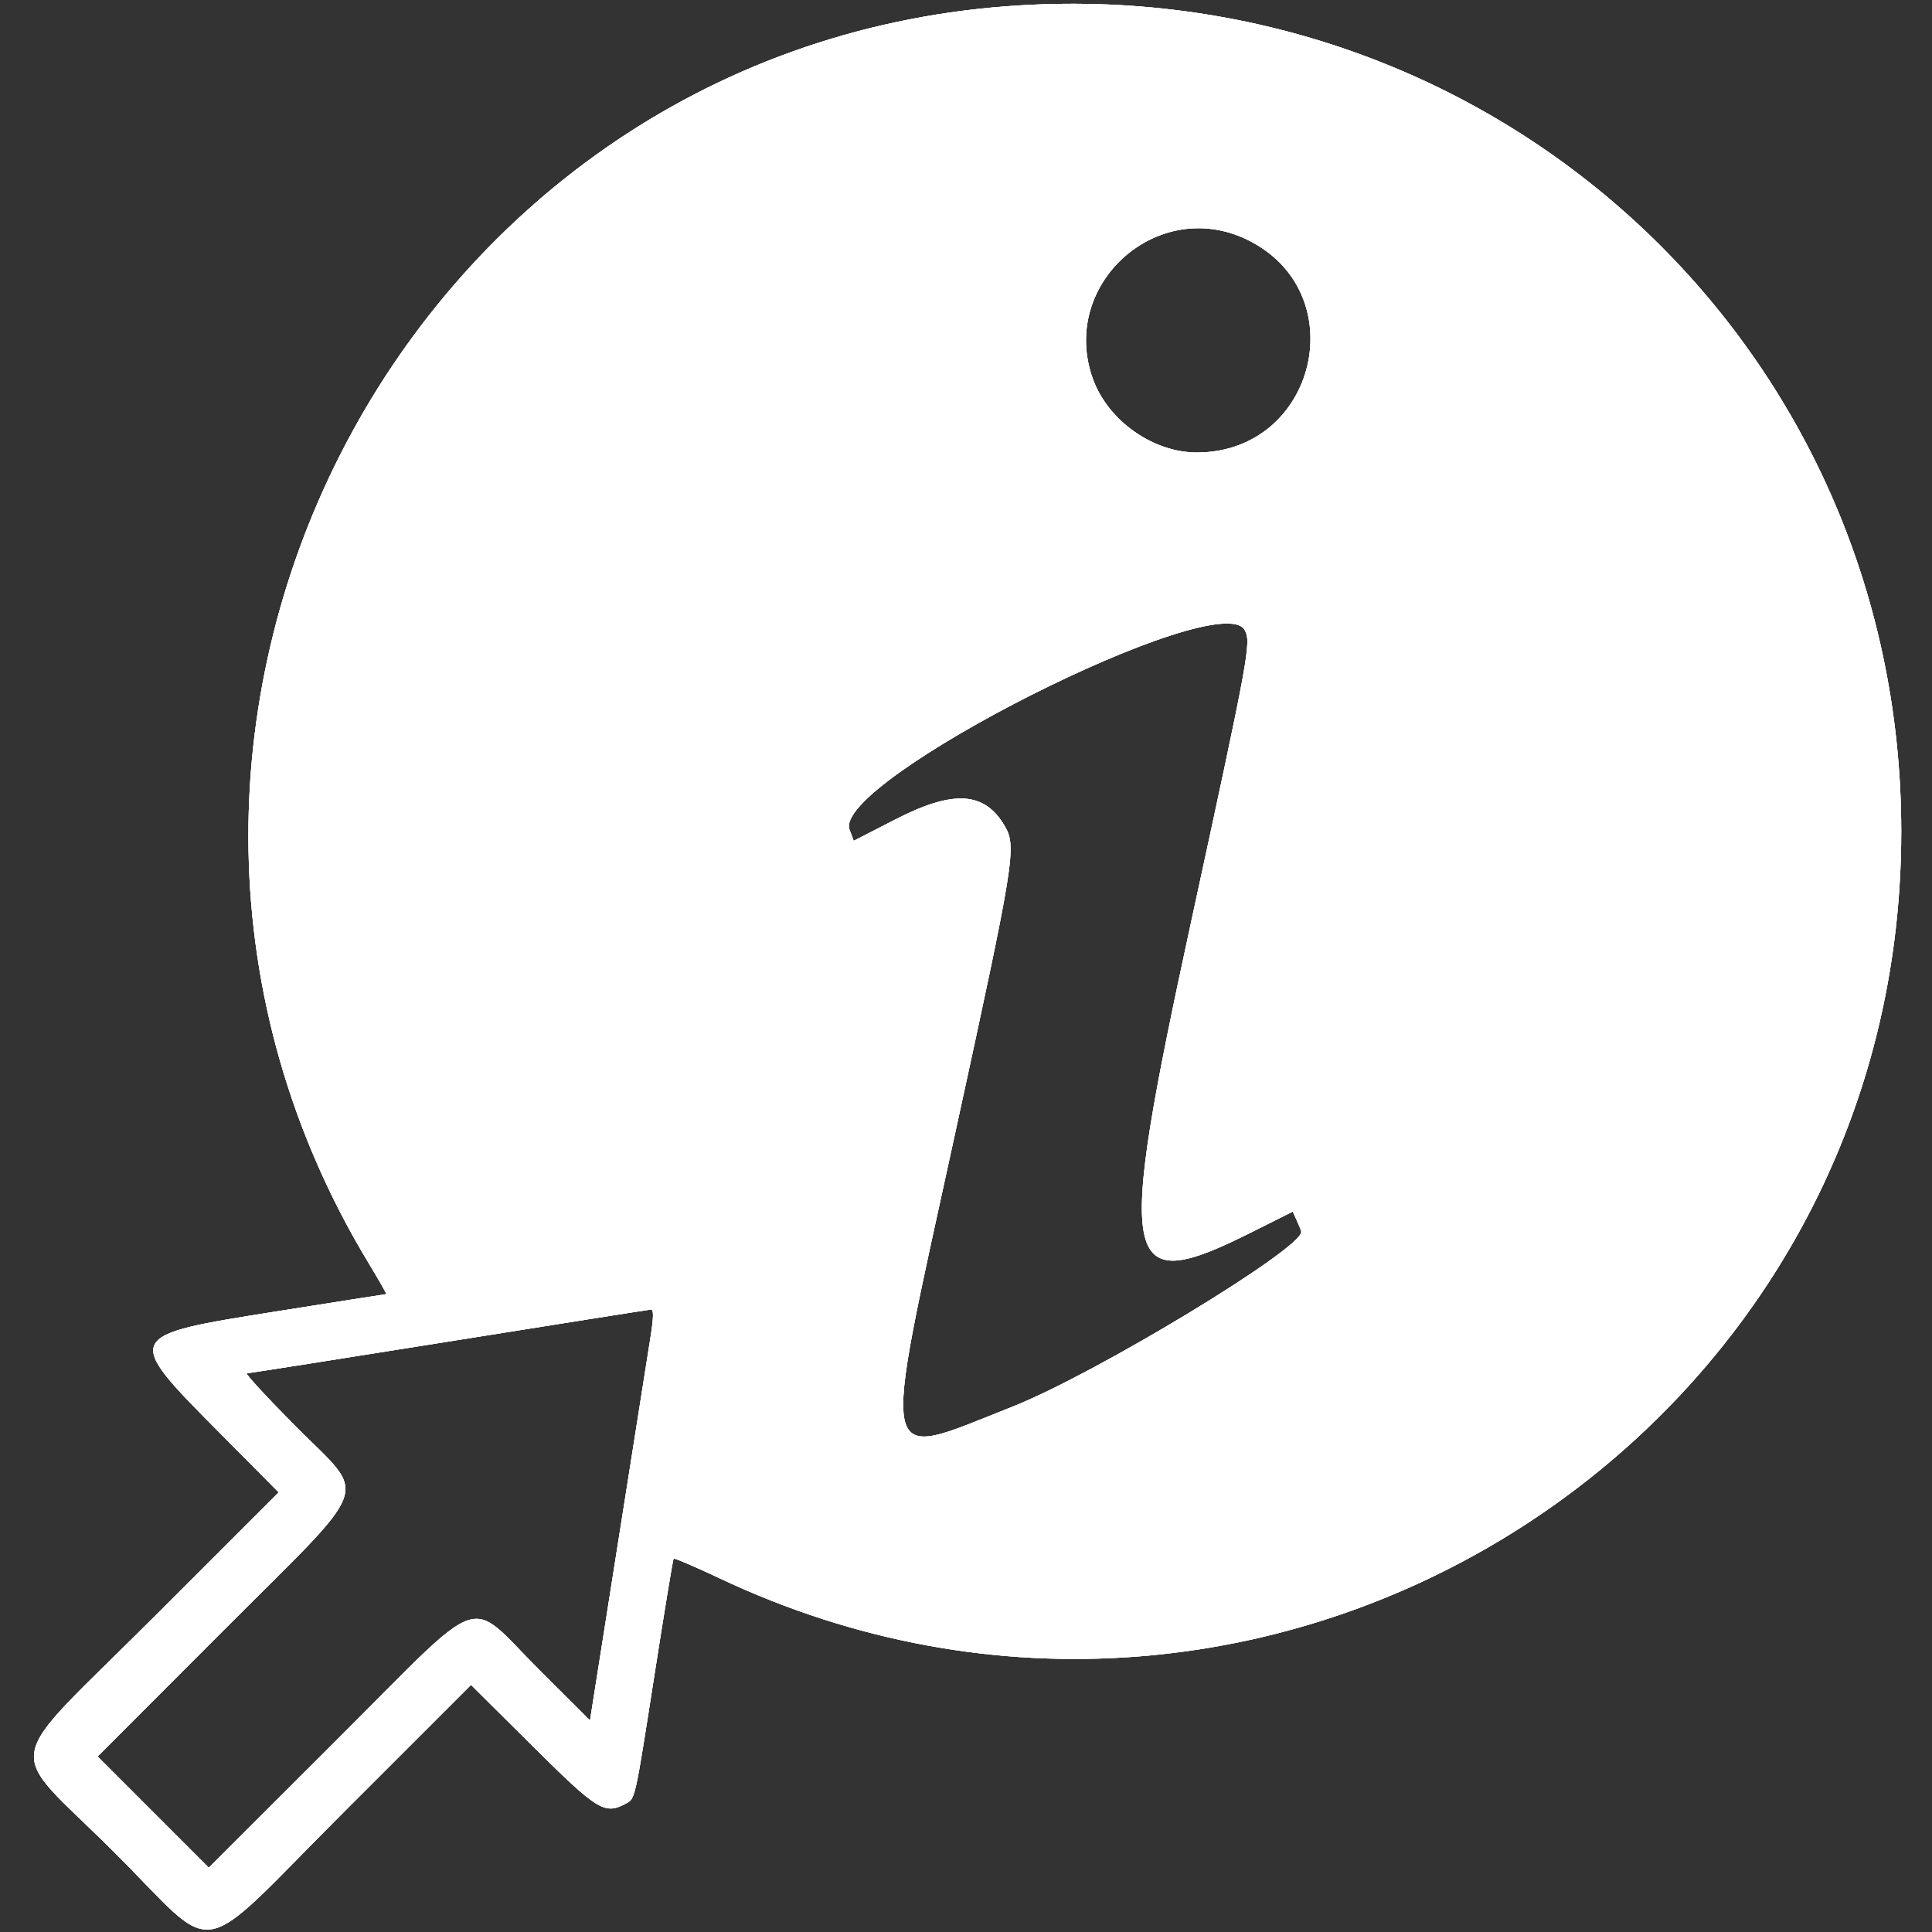 <?xml version="1.0" encoding="UTF-8"?> <svg xmlns="http://www.w3.org/2000/svg" width="512" height="512" viewBox="0 0 512 512" fill="none"><rect x="0" y="0" width="512" height="512" fill="#333333" stroke="none"/><path fill-rule="evenodd" clip-rule="evenodd" d="M266.859 1.652C105.59 13.765 13.368 195.319 97.677 334.715C100.422 339.253 102.53 342.965 102.362 342.965C102.195 342.965 89.302 344.989 73.709 347.464C32.529 353.998 32.58 353.889 58.464 379.974L73.853 395.482L40.856 428.468C-0.366 469.677 1.004 461.693 30.16 490.744C58.709 519.19 50.684 520.628 91.587 479.738L124.826 446.51L141.161 462.738C158.354 479.817 160.229 480.978 165.807 477.993C168.374 476.619 168.212 477.346 173.439 443.841C176.045 427.134 178.326 413.283 178.507 413.06C178.688 412.837 184.129 415.156 190.598 418.213C336.484 487.162 503.941 381.339 503.852 220.254C503.78 91.485 395.884 -8.038 266.859 1.652ZM330.521 63.518C358.931 77.317 349.042 119.693 317.359 119.92C305.642 120.004 293.605 111.519 289.603 100.356C280.659 75.402 306.706 51.951 330.521 63.518ZM329.88 167.004C331.628 170.271 331.05 173.415 315.755 243.876C295.569 336.869 296.944 343.975 331.742 326.524L342.591 321.082L343.725 323.571C344.349 324.939 344.859 326.243 344.859 326.467C344.859 331.053 290.128 364.178 268.359 372.767C232.223 387.025 233.219 391.68 252.993 300.923C268.893 227.954 269.469 224.404 266.267 218.922C260.914 209.756 252.691 209.254 237.302 217.152L226.245 222.827L225.133 219.88C220.323 207.137 323.488 155.06 329.88 167.004ZM172.415 354.215C171.782 358.203 167.911 382.72 163.812 408.698L156.359 455.931L142.859 442.469C123.379 423.044 129.503 420.9 89.022 461.317L55.336 494.95L40.605 480.219L25.875 465.489L58.867 432.442C99.593 391.651 97.567 397.386 78.156 377.795C70.618 370.189 64.88 363.955 65.406 363.942C65.93 363.929 89.984 360.142 118.859 355.526C147.734 350.91 171.857 347.095 172.464 347.049C173.263 346.988 173.249 348.959 172.415 354.215Z" fill="white"></path><path fill-rule="evenodd" clip-rule="evenodd" d="M266.859 1.652C105.59 13.765 13.368 195.319 97.677 334.715C100.422 339.253 102.53 342.965 102.362 342.965C102.195 342.965 89.302 344.989 73.709 347.464C32.529 353.998 32.58 353.889 58.464 379.974L73.853 395.482L40.856 428.468C-0.366 469.677 1.004 461.693 30.16 490.744C58.709 519.19 50.684 520.628 91.587 479.738L124.826 446.51L141.161 462.738C158.354 479.817 160.229 480.978 165.807 477.993C168.374 476.619 168.212 477.346 173.439 443.841C176.045 427.134 178.326 413.283 178.507 413.06C178.688 412.837 184.129 415.156 190.598 418.213C336.484 487.162 503.941 381.339 503.852 220.254C503.78 91.485 395.884 -8.038 266.859 1.652ZM330.521 63.518C358.931 77.317 349.042 119.693 317.359 119.92C305.642 120.004 293.605 111.519 289.603 100.356C280.659 75.402 306.706 51.951 330.521 63.518ZM329.88 167.004C331.628 170.271 331.05 173.415 315.755 243.876C295.569 336.869 296.944 343.975 331.742 326.524L342.591 321.082L343.725 323.571C344.349 324.939 344.859 326.243 344.859 326.467C344.859 331.053 290.128 364.178 268.359 372.767C232.223 387.025 233.219 391.68 252.993 300.923C268.893 227.954 269.469 224.404 266.267 218.922C260.914 209.756 252.691 209.254 237.302 217.152L226.245 222.827L225.133 219.88C220.323 207.137 323.488 155.06 329.88 167.004ZM172.415 354.215C171.782 358.203 167.911 382.72 163.812 408.698L156.359 455.931L142.859 442.469C123.379 423.044 129.503 420.9 89.022 461.317L55.336 494.95L40.605 480.219L25.875 465.489L58.867 432.442C99.593 391.651 97.567 397.386 78.156 377.795C70.618 370.189 64.88 363.955 65.406 363.942C65.93 363.929 89.984 360.142 118.859 355.526C147.734 350.91 171.857 347.095 172.464 347.049C173.263 346.988 173.249 348.959 172.415 354.215Z" fill="white"></path><path fill-rule="evenodd" clip-rule="evenodd" d="M266.859 1.652C105.59 13.765 13.368 195.319 97.677 334.715C100.422 339.253 102.53 342.965 102.362 342.965C102.195 342.965 89.302 344.989 73.709 347.464C32.529 353.998 32.58 353.889 58.464 379.974L73.853 395.482L40.856 428.468C-0.366 469.677 1.004 461.693 30.16 490.744C58.709 519.19 50.684 520.628 91.587 479.738L124.826 446.51L141.161 462.738C158.354 479.817 160.229 480.978 165.807 477.993C168.374 476.619 168.212 477.346 173.439 443.841C176.045 427.134 178.326 413.283 178.507 413.06C178.688 412.837 184.129 415.156 190.598 418.213C336.484 487.162 503.941 381.339 503.852 220.254C503.78 91.485 395.884 -8.038 266.859 1.652ZM330.521 63.518C358.931 77.317 349.042 119.693 317.359 119.92C305.642 120.004 293.605 111.519 289.603 100.356C280.659 75.402 306.706 51.951 330.521 63.518ZM329.88 167.004C331.628 170.271 331.05 173.415 315.755 243.876C295.569 336.869 296.944 343.975 331.742 326.524L342.591 321.082L343.725 323.571C344.349 324.939 344.859 326.243 344.859 326.467C344.859 331.053 290.128 364.178 268.359 372.767C232.223 387.025 233.219 391.68 252.993 300.923C268.893 227.954 269.469 224.404 266.267 218.922C260.914 209.756 252.691 209.254 237.302 217.152L226.245 222.827L225.133 219.88C220.323 207.137 323.488 155.06 329.88 167.004ZM172.415 354.215C171.782 358.203 167.911 382.72 163.812 408.698L156.359 455.931L142.859 442.469C123.379 423.044 129.503 420.9 89.022 461.317L55.336 494.95L40.605 480.219L25.875 465.489L58.867 432.442C99.593 391.651 97.567 397.386 78.156 377.795C70.618 370.189 64.88 363.955 65.406 363.942C65.93 363.929 89.984 360.142 118.859 355.526C147.734 350.91 171.857 347.095 172.464 347.049C173.263 346.988 173.249 348.959 172.415 354.215Z" fill="white"></path></svg> 